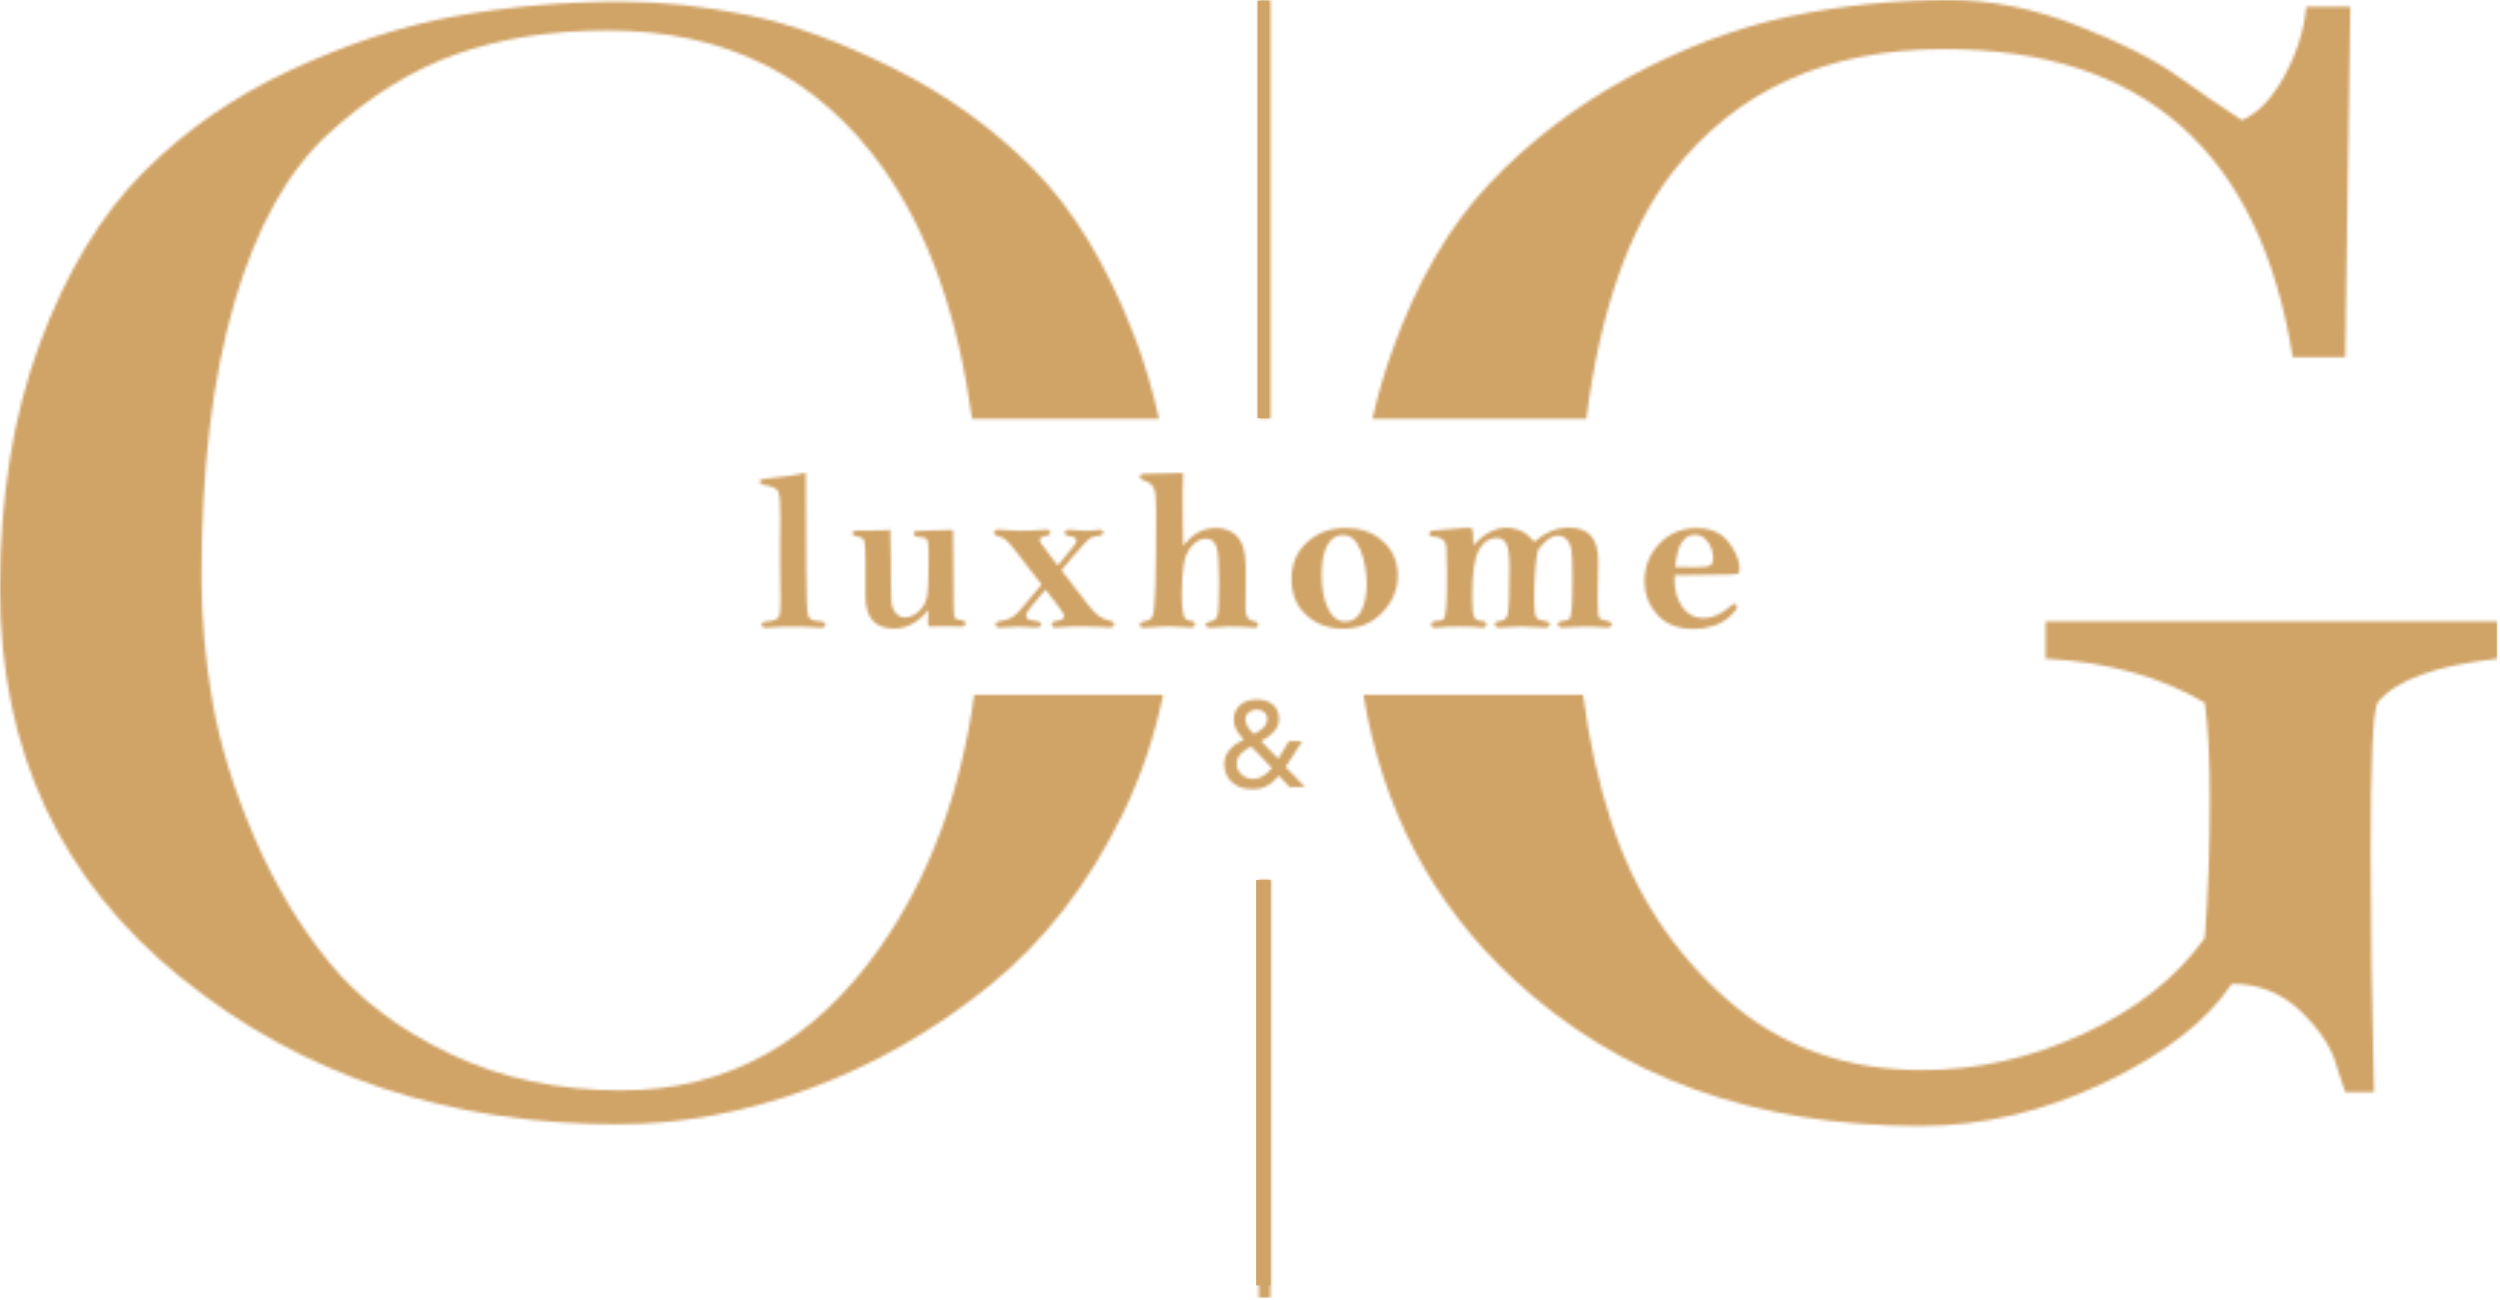 <?xml version="1.0" encoding="UTF-8"?> <svg xmlns="http://www.w3.org/2000/svg" width="867" height="451" viewBox="0 0 867 451" fill="none"><g clip-path="url(#clip0_117_492)"><mask id="mask0_117_492" style="mask-type:luminance" maskUnits="userSpaceOnUse" x="424" y="242" width="29" height="32"><path d="M452.62 272.94H447.18L443.51 268.98C440.98 272.02 438.36 273.7 434.36 273.7C427.61 273.7 424.58 269.4 424.58 265.05C424.58 260.7 427.74 258.22 431.37 256.49C429.47 254.47 427.87 252.48 427.87 249.57C427.87 245.02 431.58 242.57 435.84 242.57C440.1 242.57 443.56 244.81 443.56 249.32C443.56 253.07 440.35 255.44 437.36 257L443.27 263.16L447.02 257.04H451.62L445.84 265.98L452.63 272.94H452.62ZM433.89 258.85C431.49 260.24 428.87 261.85 428.87 264.92C428.87 267.83 431.61 270.15 434.48 270.15C437.35 270.15 439.54 268.21 441.1 266.35L433.89 258.84V258.85ZM435.87 246.11C433.72 246.11 431.91 247.37 431.91 249.61C431.91 251.59 433.55 253.28 434.86 254.59C436.93 253.45 439.5 252.02 439.5 249.32C439.5 247.34 437.98 246.11 435.87 246.11Z" fill="white"></path></mask><g mask="url(#mask0_117_492)"><rect x="-119.439" y="-164.87" width="1094.4" height="729.6" fill="#D0A366"></rect></g><mask id="mask1_117_492" style="mask-type:luminance" maskUnits="userSpaceOnUse" x="472" y="215" width="395" height="176"><path d="M709.41 215.5V228.42C730.93 229.59 749.34 234.69 764.61 243.69C765.78 251.91 766.37 263.27 766.37 277.75C766.37 294.19 765.78 310.05 764.61 325.31C754.82 339.02 740.83 350.07 722.63 358.49C704.43 366.91 685.73 371.11 666.55 371.11C639.92 371.11 617.32 362.89 598.73 346.45C580.13 330.01 566.82 309.56 558.8 285.09C554.25 271.22 550.99 256.5 549.02 240.93H472.82C479.35 280.44 496.65 313.27 524.74 339.41C561.34 373.47 608.41 390.5 665.96 390.5C687.48 390.5 708.72 385.51 729.67 375.53C750.61 365.55 765.39 354.1 774 341.18C783.4 341.18 791.41 344.41 798.07 350.87C804.72 357.33 808.83 363.7 810.4 369.95L813.34 378.76H823.32C822.53 349.02 822.15 321.22 822.15 295.38C822.15 264.07 822.93 246.85 824.5 243.71C830.76 235.88 844.66 230.79 866.19 228.44V215.52H709.41V215.5Z" fill="white"></path></mask><g mask="url(#mask1_117_492)"><rect x="-77" y="-165" width="1094.4" height="729.6" fill="#D0A366"></rect></g><mask id="mask2_117_492" style="mask-type:luminance" maskUnits="userSpaceOnUse" x="475" y="-1" width="341" height="147"><path d="M550.13 145.28C554.93 107.83 564.86 79.36 579.93 59.89C602.04 31.32 633.46 17.03 674.17 17.03C743.46 17.03 783.77 52.66 795.13 123.9H813.33L815.09 2.35H799.82C799.03 10.57 796.49 18.6 792.19 26.42C787.88 34.26 782.99 39.34 777.51 41.69C770.85 37.39 763.42 32.29 755.2 26.42C746.98 20.55 735.33 14.68 720.26 8.8C705.19 2.93 690.4 -0.01 675.93 -0.01C656.75 -0.01 638.06 1.95 619.85 5.86C601.65 9.78 583.34 16.72 564.95 26.71C546.54 36.69 530.4 49.02 516.51 63.7C502.61 78.38 491.35 97.76 482.75 121.83C480.06 129.35 477.79 137.16 475.94 145.27H550.13V145.28Z" fill="white"></path></mask><g mask="url(#mask2_117_492)"><rect x="-119.439" y="-164.87" width="1094.4" height="729.6" fill="#D0A366"></rect></g><mask id="mask3_117_492" style="mask-type:luminance" maskUnits="userSpaceOnUse" x="0" y="0" width="404" height="390"><path d="M337.86 240.92C333.18 274.77 322.44 303.78 305.63 327.95C282.33 361.42 252.29 378.15 215.5 378.15C193.57 378.15 173.81 373.95 156.19 365.53C138.57 357.12 124.57 346.55 114.21 333.82C103.83 321.1 95.13 306.52 88.08 290.07C81.03 273.63 76.23 258.07 73.69 243.39C71.14 228.71 69.87 214.32 69.87 200.23C69.87 162.65 73.69 130.85 81.32 104.81C88.95 78.78 99.82 59.3 113.91 46.38C128 33.46 142.77 24.27 158.24 18.78C173.7 13.3 191.21 10.56 210.79 10.56C251.89 10.56 283.79 26.62 306.5 58.71C322 80.63 332.2 109.49 337.12 145.27H401.95C399.75 135.25 396.9 125.67 393.4 116.55C384 92.09 372.35 72.8 358.46 58.71C344.56 44.62 328.41 32.97 310.02 23.77C291.61 14.58 274.79 8.41 259.52 5.27C244.25 2.14 229.57 0.57 215.48 0.57C195.9 0.57 176.82 2.24 158.23 5.56C139.63 8.89 120.45 15.16 100.69 24.35C80.92 33.55 63.79 45.49 49.31 60.17C34.82 74.85 22.98 94.52 13.79 119.18C4.6 143.86 0 172.25 0 204.34C0 260.33 20.94 305.25 62.83 339.1C104.71 372.96 155.21 389.89 214.32 389.89C236.24 389.89 258.36 385.78 280.67 377.56C302.98 369.34 323.73 357.5 342.91 342.03C362.08 326.57 377.65 306.51 389.59 281.84C395.83 268.95 400.42 255.3 403.4 240.91H337.85L337.86 240.92Z" fill="white"></path></mask><g mask="url(#mask3_117_492)"><rect x="-119.44" y="-164.87" width="1094.4" height="729.6" fill="#D0A366"></rect></g><path d="M440.14 0.28H436.14V145.01H440.14V0.28Z" fill="#D0A366"></path><path d="M438.14 305.7V445.28" stroke="#D0A366" stroke-miterlimit="10"></path><path d="M440.14 305.71H436.14V445.28H440.14V305.71Z" fill="#D0A366" stroke="#D0A366" stroke-miterlimit="10"></path><mask id="mask4_117_492" style="mask-type:luminance" maskUnits="userSpaceOnUse" x="263" y="163" width="24" height="55"><path d="M279.45 163.91L279.57 196.68C279.6 207.15 279.87 212.87 280.39 213.83C280.91 214.79 281.95 215.31 283.51 215.39C285.33 215.47 286.24 215.83 286.24 216.48C286.24 217.29 285.68 217.69 284.56 217.69C284.25 217.69 283.79 217.66 283.19 217.61C280.66 217.4 278.22 217.3 275.85 217.3C272 217.3 269.14 217.4 267.3 217.6C266.78 217.66 266.31 217.69 265.89 217.69C264.72 217.69 264.13 217.34 264.13 216.64C264.13 215.94 264.79 215.59 266.12 215.51C267.55 215.43 268.6 215.17 269.26 214.73C269.92 214.29 270.33 213.67 270.47 212.87C270.61 212.08 270.68 210.22 270.68 207.3L270.52 191.94L270.64 179.74C270.64 174.68 270.4 171.62 269.92 170.53C269.44 169.45 268.01 168.71 265.64 168.32C264.21 168.11 263.49 167.7 263.49 167.07C263.49 166.68 263.65 166.41 263.98 166.27C264.31 166.13 265.11 166 266.38 165.9C271.72 165.46 276.07 164.79 279.43 163.91H279.45Z" fill="white"></path></mask><g mask="url(#mask4_117_492)"><rect x="-119.439" y="-164.87" width="1094.4" height="729.6" fill="#D0A366"></rect></g><mask id="mask5_117_492" style="mask-type:luminance" maskUnits="userSpaceOnUse" x="295" y="183" width="40" height="35"><path d="M308.75 183.76C308.88 186.44 308.95 190.1 308.95 194.74C308.95 201.77 309.01 206.27 309.15 208.24C309.28 210.21 309.79 211.68 310.69 212.67C311.59 213.66 312.61 214.15 313.76 214.15C315.11 214.15 316.49 213.64 317.88 212.63C319.27 211.61 320.3 210.29 320.97 208.65C321.64 207.01 321.97 204.33 321.97 200.6L322.05 191.97C322.05 189.68 321.93 188.17 321.68 187.44C321.43 186.71 320.59 186.32 319.16 186.27C317.6 186.19 316.82 185.79 316.82 185.06C316.82 184.62 317.01 184.34 317.39 184.22C317.77 184.1 318.76 184.04 320.38 184.04C324 184.04 327.37 183.95 330.5 183.77C330.6 184.79 330.66 190.35 330.66 200.45C330.66 208.57 330.74 213.01 330.89 213.75C331.04 214.49 331.89 214.93 333.43 215.06C334.34 215.16 334.8 215.54 334.8 216.19C334.8 216.95 334.28 217.32 333.24 217.32C333.03 217.32 332.71 217.31 332.26 217.28C331.53 217.23 330.67 217.2 329.68 217.2C326.22 217.2 324.3 217.21 323.94 217.24C323.52 217.27 323.17 217.28 322.89 217.28C322.39 217.28 322.09 217.2 321.97 217.03C321.85 216.86 321.79 216.36 321.79 215.53C321.79 214.18 321.88 212.81 322.06 211.43C320.26 213.62 318.37 215.26 316.38 216.35C314.39 217.44 312.3 217.99 310.11 217.99C303.47 217.99 300.15 214.27 300.15 206.82V194.75C300.15 190.58 300 188.14 299.7 187.43C299.4 186.71 298.61 186.26 297.34 186.08C296.19 185.92 295.62 185.59 295.62 185.06C295.62 184.36 296.13 184.01 297.14 184.01C304.12 184.01 308 183.93 308.78 183.78L308.75 183.76Z" fill="white"></path></mask><g mask="url(#mask5_117_492)"><rect x="-119.439" y="-164.87" width="1094.4" height="729.6" fill="#D0A366"></rect></g><mask id="mask6_117_492" style="mask-type:luminance" maskUnits="userSpaceOnUse" x="344" y="183" width="43" height="35"><path d="M366.81 196.1L368.75 193.8C370.99 191.14 372.31 189.52 372.71 188.92C373.11 188.32 373.32 187.8 373.32 187.36C373.32 186.61 372.42 186.11 370.62 185.88C369.71 185.78 369.25 185.4 369.25 184.75C369.25 184.05 369.87 183.7 371.13 183.7C371.49 183.7 372.12 183.75 373.01 183.86C374.13 184.02 375.29 184.09 376.49 184.09C377.69 184.09 378.81 184.03 379.85 183.89C380.53 183.79 380.96 183.73 381.14 183.73C382.13 183.73 382.62 184.06 382.62 184.71C382.62 185.36 381.97 185.75 380.66 185.88C379.72 185.96 378.93 186.17 378.29 186.52C377.65 186.87 376.72 187.74 375.49 189.12L371.4 193.8L368.1 197.78L377.31 209.7C378.74 211.55 380 212.86 381.08 213.63C382.16 214.4 383.37 214.93 384.69 215.21C385.84 215.44 386.41 215.85 386.41 216.42C386.41 217.2 385.81 217.59 384.61 217.59C383.99 217.59 382.89 217.52 381.33 217.39C379.9 217.29 377.79 217.23 375 217.23C372.4 217.23 370.09 217.32 368.09 217.5C367.26 217.58 366.66 217.62 366.29 217.62C365.25 217.62 364.73 217.26 364.73 216.53C364.73 215.91 365.35 215.5 366.61 215.32C368.22 215.06 369.03 214.54 369.03 213.76C369.03 213.16 368.46 212.14 367.33 210.69C366.34 209.41 365.74 208.61 365.53 208.27C365.32 208.01 365.09 207.73 364.85 207.42L362.58 204.45L358.36 209.47C356.69 211.42 355.86 212.76 355.86 213.49C355.86 214.09 356.1 214.51 356.58 214.76C357.06 215.01 358.1 215.24 359.69 215.44C360.6 215.57 361.06 215.94 361.06 216.53C361.06 217.26 360.45 217.62 359.22 217.62C358.91 217.62 358.48 217.59 357.93 217.54C356.63 217.38 355 217.31 353.05 217.31C351.8 217.31 349.94 217.41 347.46 217.62C347.23 217.65 347.04 217.66 346.91 217.66C345.82 217.66 345.27 217.27 345.27 216.49C345.27 215.87 345.96 215.47 347.34 215.32C348.72 215.14 349.96 214.71 351.07 214.03C352.18 213.35 353.36 212.21 354.61 210.59C354.77 210.36 354.97 210.14 355.18 209.91L361.23 202.72L351.87 190.63C350.54 188.94 349.54 187.8 348.86 187.23C348.18 186.66 347.23 186.2 346.01 185.86C345.15 185.63 344.72 185.27 344.72 184.81C344.72 184.06 345.24 183.68 346.28 183.68C346.67 183.68 347.53 183.73 348.86 183.84C350.55 184 351.87 184.07 352.81 184.07C356.46 184.07 359.36 183.97 361.52 183.76C362.07 183.71 362.51 183.68 362.85 183.68C363.79 183.68 364.26 184.06 364.26 184.83C364.26 185.39 363.55 185.8 362.13 186.06C361.08 186.26 360.55 186.59 360.55 187.04C360.55 187.75 361.22 188.89 362.56 190.49C362.84 190.83 363.08 191.16 363.29 191.48L366.8 196.11L366.81 196.1Z" fill="white"></path></mask><g mask="url(#mask6_117_492)"><rect x="-119.44" y="-164.87" width="1094.4" height="729.6" fill="#D0A366"></rect></g><mask id="mask7_117_492" style="mask-type:luminance" maskUnits="userSpaceOnUse" x="395" y="164" width="42" height="54"><path d="M410.31 164.03C410.21 166.63 410.15 168.87 410.15 170.75L410.19 181.18C410.19 185.66 410.23 188.41 410.31 189.42C411.85 187.31 413.56 185.73 415.45 184.67C417.34 183.62 419.41 183.09 421.68 183.09C423.5 183.09 425.23 183.51 426.88 184.36C428.52 185.21 429.79 186.61 430.69 188.58C431.59 190.55 432.04 193.98 432.04 198.88L431.92 211.16C431.92 213.85 432.97 215.29 435.08 215.5C435.91 215.58 436.33 215.93 436.33 216.55C436.33 217.3 435.89 217.68 435 217.68C434.77 217.68 434.41 217.65 433.94 217.6C432.09 217.39 429.4 217.29 425.85 217.29C425.25 217.29 424.17 217.37 422.61 217.52C421.52 217.62 420.57 217.68 419.76 217.68C418.69 217.68 418.16 217.33 418.16 216.63C418.16 216.03 418.76 215.64 419.96 215.46C421.16 215.28 421.93 214.53 422.26 213.23C422.6 211.93 422.77 207.98 422.77 201.38C422.77 195.36 422.46 191.42 421.85 189.57C421.24 187.72 419.99 186.79 418.12 186.79C416.56 186.79 415.02 187.58 413.51 189.15C412 190.72 411.01 192.91 410.54 195.72C410.07 198.53 409.84 201.99 409.84 206.1C409.84 208.21 409.94 210.05 410.15 211.62C410.36 213.19 410.65 214.17 411.03 214.56C411.41 214.95 412.05 215.21 412.96 215.34C413.95 215.44 414.44 215.86 414.44 216.59C414.44 217.27 413.88 217.61 412.76 217.61C411.93 217.61 410.72 217.54 409.13 217.4C407.83 217.28 406.67 217.22 405.65 217.22C403.59 217.22 401.68 217.32 399.91 217.53C399.02 217.63 397.87 217.69 396.43 217.69C395.67 217.69 395.3 217.32 395.3 216.6C395.3 216 395.83 215.62 396.9 215.47C398.23 215.31 399.15 214.76 399.65 213.81C400.16 212.86 400.5 209.43 400.69 203.52C400.87 197.61 400.96 188.57 400.96 176.41C400.96 172.69 400.67 170.27 400.1 169.16C399.53 168.05 398.56 167.28 397.21 166.84C395.91 166.42 395.26 165.94 395.26 165.39C395.26 164.69 395.82 164.34 396.94 164.34C400.92 164.34 405.38 164.24 410.3 164.03H410.31Z" fill="white"></path></mask><g mask="url(#mask7_117_492)"><rect x="-119.44" y="-164.87" width="1094.4" height="729.6" fill="#D0A366"></rect></g><mask id="mask8_117_492" style="mask-type:luminance" maskUnits="userSpaceOnUse" x="447" y="183" width="38" height="36"><path d="M484.72 199.66C484.72 204.45 482.94 208.71 479.37 212.43C475.8 216.15 471.27 218.02 465.78 218.02C460.73 218.02 456.48 216.46 453.05 213.33C449.62 210.2 447.89 206.04 447.89 200.83C447.89 195.62 449.71 191.27 453.34 188C456.97 184.73 461.39 183.1 466.6 183.1C471.81 183.1 476.23 184.64 479.63 187.73C483.03 190.82 484.73 194.79 484.73 199.66H484.72ZM473.94 202.34C473.94 198.06 473.23 194.2 471.81 190.74C470.39 187.28 468.35 185.56 465.7 185.56C463.36 185.56 461.55 186.77 460.27 189.18C458.99 191.59 458.36 194.97 458.36 199.33C458.36 204.08 459.08 207.97 460.53 211.01C461.98 214.05 463.96 215.57 466.49 215.57C469.02 215.57 470.83 214.36 472.08 211.93C473.33 209.51 473.96 206.31 473.96 202.35L473.94 202.34Z" fill="white"></path></mask><g mask="url(#mask8_117_492)"><rect x="-119.44" y="-164.87" width="1094.4" height="729.6" fill="#D0A366"></rect></g><mask id="mask9_117_492" style="mask-type:luminance" maskUnits="userSpaceOnUse" x="495" y="182" width="64" height="36"><path d="M510.97 189.07C512.85 187.04 514.74 185.52 516.66 184.52C518.58 183.52 520.52 183.02 522.51 183.02C523.92 183.02 525.4 183.31 526.97 183.88C528.53 184.45 530.24 185.79 532.09 187.9C533.96 186.26 535.89 185.03 537.87 184.21C539.85 183.39 541.88 182.98 543.96 182.98C547.52 182.98 550.14 183.94 551.8 185.87C553.44 187.83 554.26 190.72 554.26 194.55L554.06 207.77C554.06 211.5 554.24 213.64 554.6 214.2C554.96 214.76 555.94 215.16 557.55 215.39C558.45 215.55 558.91 215.9 558.91 216.44C558.91 217.25 558.38 217.65 557.31 217.65C557.13 217.65 556.87 217.64 556.53 217.61C554.35 217.4 551.97 217.3 549.4 217.3C548 217.3 546.31 217.37 544.33 217.52C543.11 217.61 542.41 217.65 542.22 217.65C540.92 217.65 540.27 217.29 540.27 216.56C540.27 215.91 540.7 215.53 541.56 215.43C543.04 215.22 543.96 214.96 544.29 214.65C544.62 214.34 544.89 213.13 545.07 211.03C545.25 208.93 545.34 205.39 545.34 200.41C545.34 195.85 545.22 192.72 544.99 191.02C544.76 189.32 544.22 188.03 543.39 187.13C542.56 186.23 541.51 185.78 540.27 185.78C539.15 185.78 538.01 186.2 536.85 187.05C535.69 187.9 534.5 189.18 533.28 190.9C532.47 194.94 532.07 200.74 532.07 208.31C532.07 211.52 532.3 213.46 532.77 214.14C533.24 214.82 534.31 215.25 535.97 215.43C536.96 215.53 537.45 215.87 537.45 216.45C537.45 217.26 536.83 217.66 535.57 217.66C535.28 217.66 534.28 217.6 532.56 217.49C530.19 217.35 528.51 217.27 527.52 217.27C525.83 217.27 523.82 217.37 521.5 217.57C520.9 217.63 520.45 217.66 520.13 217.66C518.98 217.66 518.41 217.28 518.41 216.53C518.41 215.85 518.97 215.48 520.09 215.4C521.57 215.3 522.51 214.47 522.9 212.92C523.29 211.37 523.49 205.94 523.49 196.63C523.49 192.8 523.15 190.16 522.47 188.71C521.79 187.26 520.69 186.54 519.15 186.54C516.49 186.54 514.4 187.95 512.86 190.76C511.32 193.57 510.56 199.01 510.56 207.07C510.56 210.85 510.8 213.17 511.28 214.02C511.76 214.87 512.67 215.33 513.99 215.41C514.98 215.46 515.47 215.8 515.47 216.43C515.47 217.26 514.94 217.68 513.87 217.68C513.66 217.68 513.3 217.64 512.78 217.55C511.43 217.38 509.11 217.29 505.83 217.29C502.91 217.29 500.66 217.39 499.07 217.59C498.45 217.65 497.98 217.68 497.66 217.68C496.8 217.68 496.37 217.3 496.37 216.55C496.37 215.85 496.85 215.47 497.82 215.42C499.38 215.34 500.35 215.07 500.71 214.6C501.08 214.13 501.35 212.82 501.53 210.67C501.71 208.52 501.8 204.47 501.8 198.52C501.8 193.88 501.74 190.97 501.62 189.8C501.5 188.63 501.07 187.73 500.33 187.1C499.59 186.48 498.57 186.15 497.26 186.12C496.19 186.09 495.66 185.74 495.66 185.07C495.66 184.4 496.19 184.03 497.26 183.98C498.64 183.9 500.68 183.73 503.39 183.45C506.1 183.17 508.44 183.04 510.42 183.04C510.73 183.8 510.89 185.05 510.89 186.79C510.89 187.23 510.9 188 510.93 189.09L510.97 189.07Z" fill="white"></path></mask><g mask="url(#mask9_117_492)"><rect x="-119.439" y="-164.87" width="1094.4" height="729.6" fill="#D0A366"></rect></g><mask id="mask10_117_492" style="mask-type:luminance" maskUnits="userSpaceOnUse" x="570" y="183" width="34" height="36"><path d="M580.78 199.5C580.75 200.26 580.74 200.8 580.74 201.14C580.74 204.84 581.64 207.97 583.45 210.53C585.26 213.1 587.7 214.38 590.77 214.38C593.84 214.38 597.02 213.01 600.07 210.28C600.69 209.73 601.14 209.46 601.4 209.46C602.08 209.46 602.42 209.83 602.42 210.55C602.42 211.12 601.64 212.15 600.08 213.64C598.52 215.13 596.6 216.24 594.34 217C592.08 217.76 589.73 218.13 587.31 218.13C582 218.13 577.84 216.51 574.83 213.27C571.82 210.03 570.32 206.21 570.32 201.81C570.32 196.52 572.04 192.09 575.5 188.51C578.95 184.93 583.25 183.14 588.41 183.14C593.25 183.14 596.95 184.77 599.48 188.02C602.02 191.28 603.29 194.37 603.29 197.32C603.29 198.26 603.04 198.82 602.55 199C602.05 199.18 600.45 199.27 597.75 199.27L580.8 199.5H580.78ZM581.01 196.65C584.86 196.7 587.09 196.73 587.69 196.73C590.63 196.73 592.44 196.52 593.1 196.11C593.76 195.69 594.1 194.85 594.1 193.57C594.1 191.44 593.49 189.55 592.26 187.91C591.04 186.27 589.58 185.45 587.88 185.45C583.87 185.45 581.58 189.19 581 196.66L581.01 196.65Z" fill="white"></path></mask><g mask="url(#mask10_117_492)"><rect x="-119.439" y="-164.87" width="1094.4" height="729.6" fill="#D0A366"></rect></g><mask id="mask11_117_492" style="mask-type:luminance" maskUnits="userSpaceOnUse" x="436" y="0" width="5" height="146"><path d="M440.56 0.13H436.56V145.13H440.56V0.13Z" fill="white"></path></mask><g mask="url(#mask11_117_492)"><rect x="-119.44" y="-164.87" width="1094.4" height="729.6" fill="#D0A366"></rect></g><mask id="mask12_117_492" style="mask-type:luminance" maskUnits="userSpaceOnUse" x="436" y="305" width="5" height="146"><path d="M440.56 305.13H436.56V450.13H440.56V305.13Z" fill="white"></path></mask><g mask="url(#mask12_117_492)"><rect x="-119.44" y="-164.87" width="1094.4" height="729.6" fill="#D0A366"></rect></g></g><defs><clipPath id="clip0_117_492"><rect width="866.19" height="450.13" fill="white"></rect></clipPath></defs></svg> 